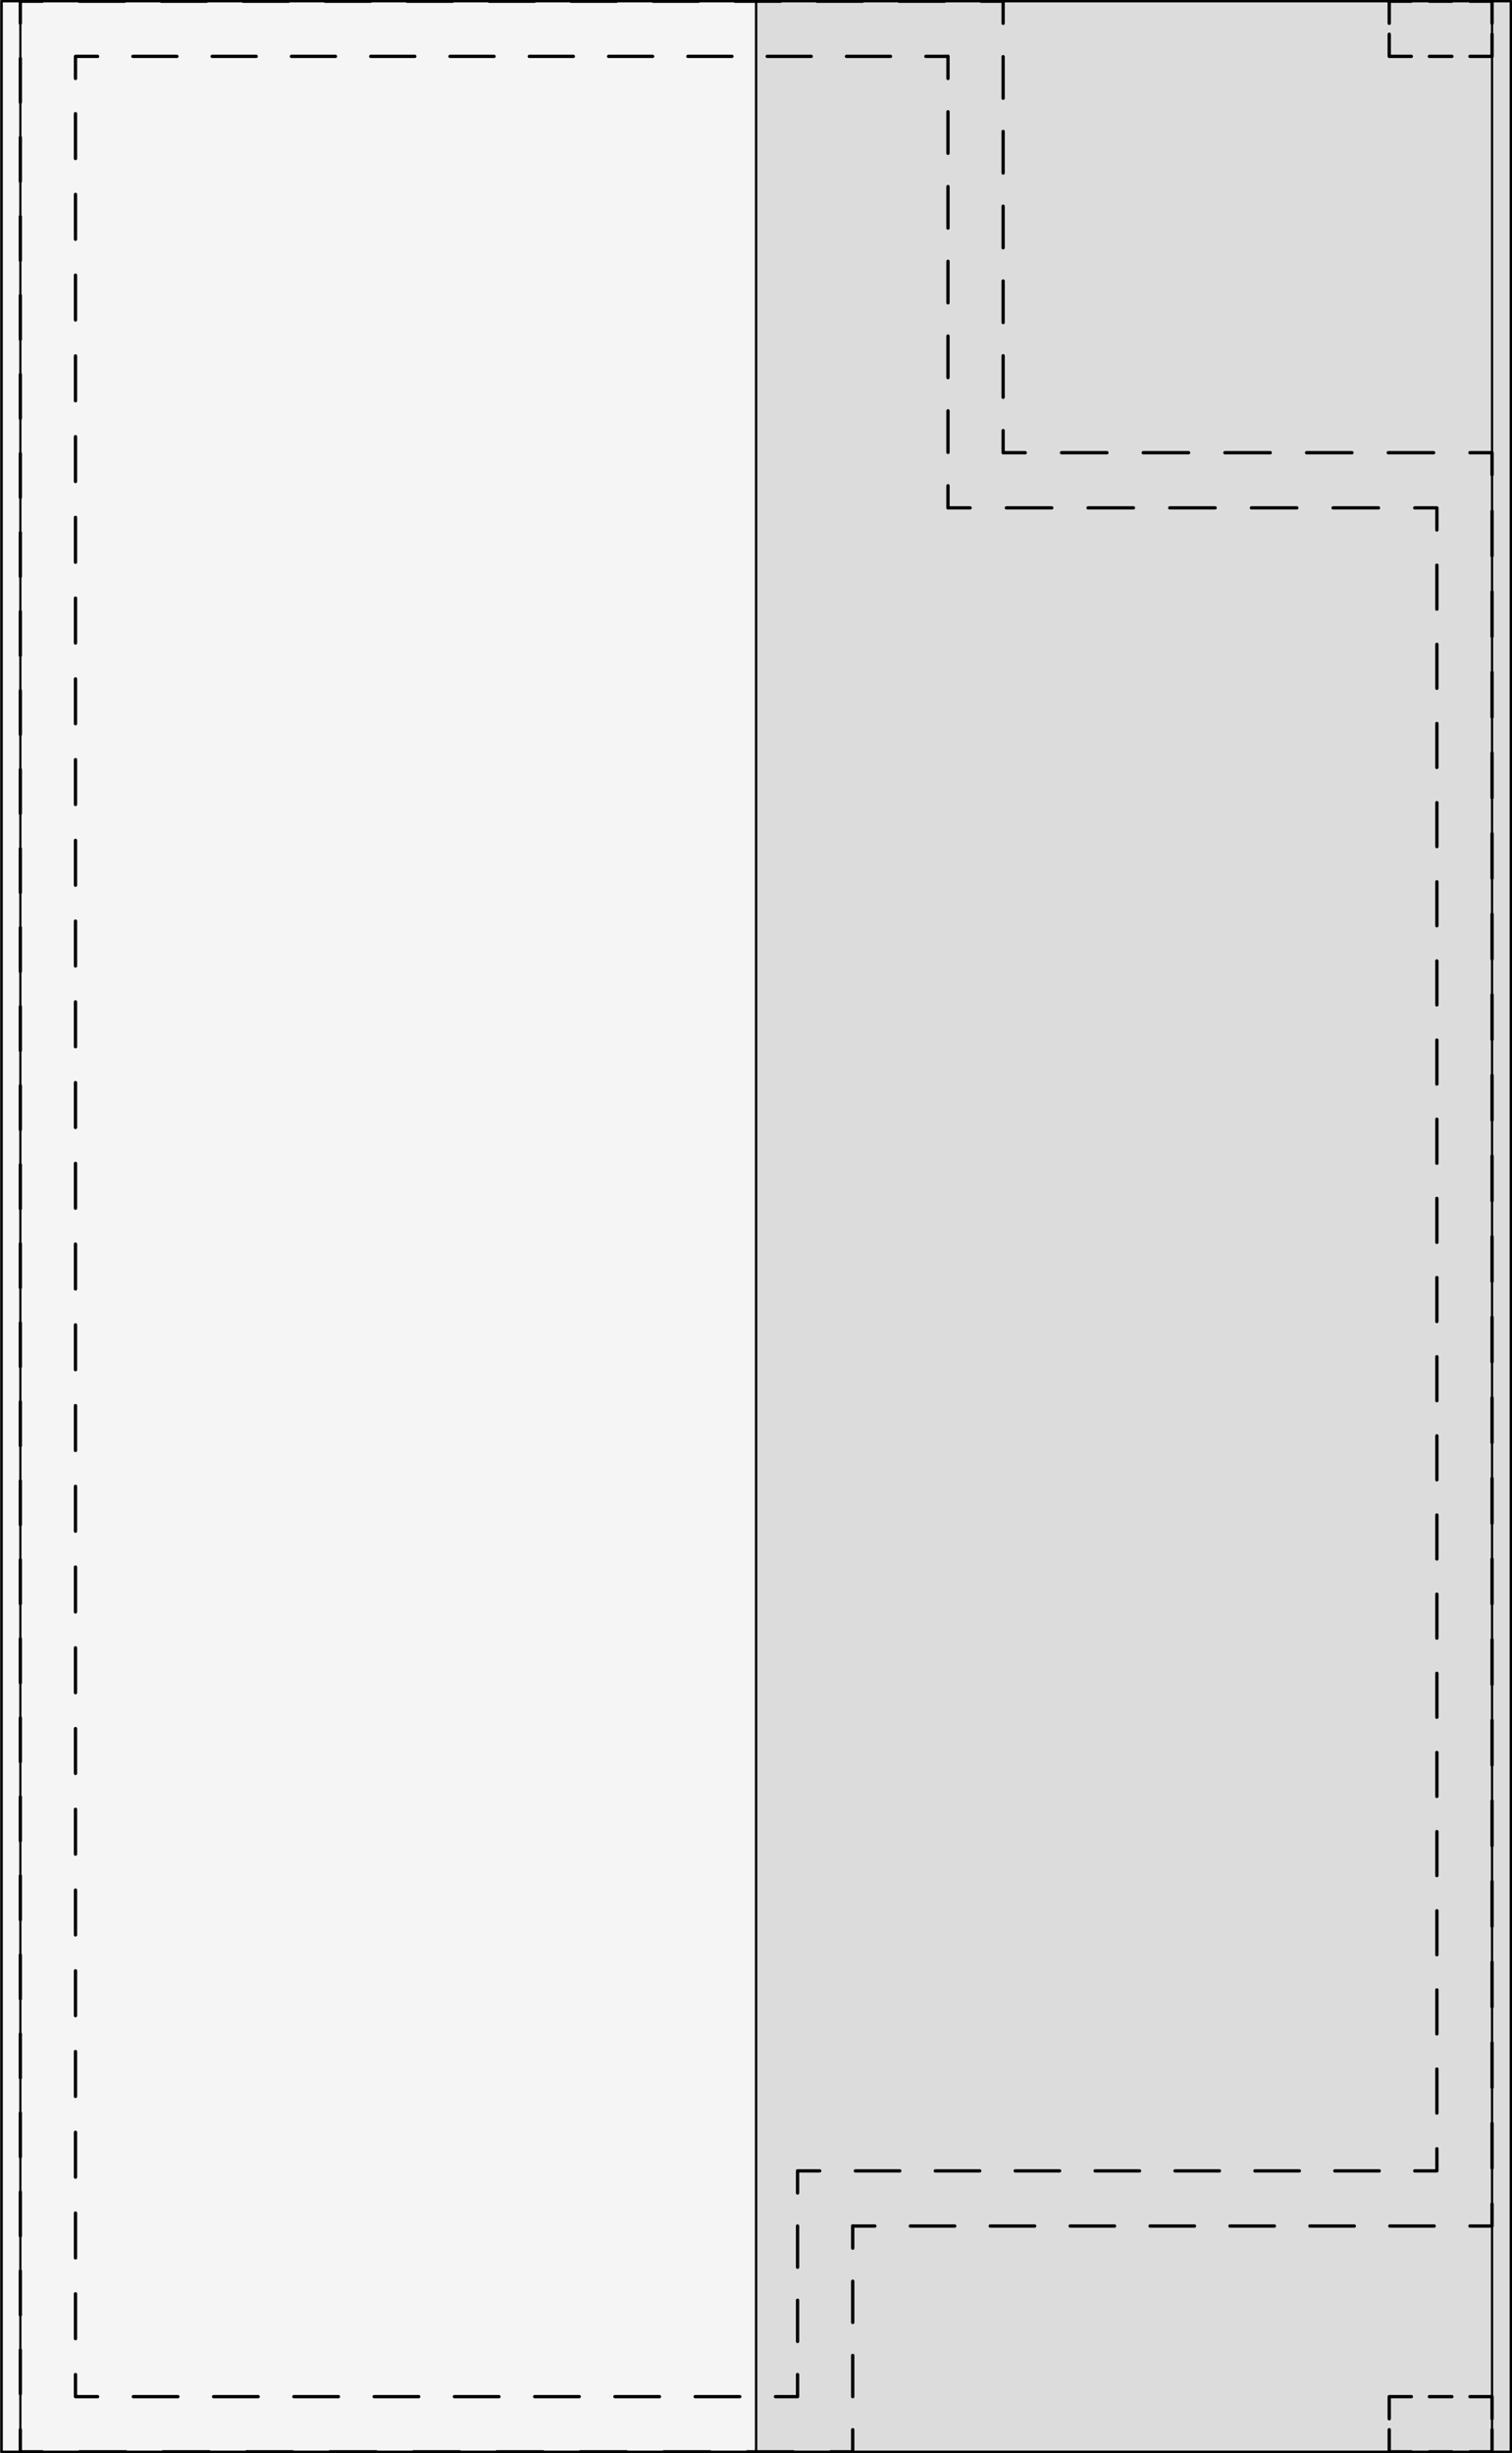 <?xml version="1.0" encoding="UTF-8"?><svg id="a" xmlns="http://www.w3.org/2000/svg" viewBox="0 0 341.9 554.43"><rect x="0" y="0" width="341.9" height="554.43" fill="#808080" stroke="none"/><g><rect x=".35" y=".27" width="170.65" height="553.89" style="fill:#f5f5f5; stroke:#000; stroke-linecap:round; stroke-linejoin:round; stroke-width:.5px;"/><rect x="170.99" y=".27" width="170.65" height="553.89" style="fill:#dcdcdc; stroke:#000; stroke-linecap:round; stroke-linejoin:round; stroke-width:.5px;"/><line x1="337.39" y1=".27" x2="337.39" y2="554.16" style="fill:none; stroke:#000; stroke-linecap:round; stroke-linejoin:round; stroke-width:.5px;"/><line x1="4.6" y1=".27" x2="4.6" y2="554.16" style="fill:none; stroke:#000; stroke-linecap:round; stroke-linejoin:round; stroke-width:.5px;"/><rect x=".35" y=".27" width="341.29" height="553.89" style="fill:none; stroke:#000; stroke-linecap:round; stroke-linejoin:round; stroke-width:.5px;"/></g><g><polyline points="314.14 7.74 314.14 12.74 319.14 12.74" style="fill:none; stroke:#000; stroke-linecap:round; stroke-linejoin:round; stroke-width:.75px;"/><line x1="323.22" y1="12.74" x2="330.35" y2="12.74" style="fill:none; stroke:#000; stroke-dasharray:0 0 5.09 4.08; stroke-linecap:round; stroke-linejoin:round; stroke-width:.75px;"/><polyline points="332.39 12.74 337.39 12.74 337.39 7.74" style="fill:none; stroke:#000; stroke-linecap:round; stroke-linejoin:round; stroke-width:.75px;"/><polyline points="337.39 5.27 337.39 .27 332.39 .27" style="fill:none; stroke:#000; stroke-linecap:round; stroke-linejoin:round; stroke-width:.75px;"/><line x1="328.31" y1=".27" x2="321.18" y2=".27" style="fill:none; stroke:#000; stroke-dasharray:0 0 5.09 4.08; stroke-linecap:round; stroke-linejoin:round; stroke-width:.75px;"/><polyline points="319.14 .27 314.14 .27 314.14 5.27" style="fill:none; stroke:#000; stroke-linecap:round; stroke-linejoin:round; stroke-width:.75px;"/></g><g><polyline points="314.14 549.16 314.14 554.16 319.14 554.16" style="fill:none; stroke:#000; stroke-linecap:round; stroke-linejoin:round; stroke-width:.75px;"/><line x1="323.22" y1="554.16" x2="330.35" y2="554.16" style="fill:none; stroke:#000; stroke-dasharray:0 0 5.09 4.08; stroke-linecap:round; stroke-linejoin:round; stroke-width:.75px;"/><polyline points="332.39 554.16 337.39 554.16 337.39 549.16" style="fill:none; stroke:#000; stroke-linecap:round; stroke-linejoin:round; stroke-width:.75px;"/><polyline points="337.39 546.69 337.39 541.69 332.39 541.69" style="fill:none; stroke:#000; stroke-linecap:round; stroke-linejoin:round; stroke-width:.75px;"/><line x1="328.31" y1="541.69" x2="321.18" y2="541.69" style="fill:none; stroke:#000; stroke-dasharray:0 0 5.09 4.08; stroke-linecap:round; stroke-linejoin:round; stroke-width:.75px;"/><polyline points="319.14 541.69 314.14 541.69 314.14 546.69" style="fill:none; stroke:#000; stroke-linecap:round; stroke-linejoin:round; stroke-width:.75px;"/></g><g><line x1="192.82" y1="503.13" x2="197.82" y2="503.13" style="fill:none; stroke:#000; stroke-linecap:round; stroke-linejoin:round; stroke-width:.75px;"/><line x1="205.85" y1="503.13" x2="328.37" y2="503.13" style="fill:none; stroke:#000; stroke-dasharray:0 0 10.04 8.03; stroke-linecap:round; stroke-linejoin:round; stroke-width:.75px;"/><polyline points="332.39 503.13 337.39 503.13 337.39 498.13" style="fill:none; stroke:#000; stroke-linecap:round; stroke-linejoin:round; stroke-width:.75px;"/><line x1="337.39" y1="490.04" x2="337.39" y2="111.37" style="fill:none; stroke:#000; stroke-dasharray:0 0 10.12 8.1; stroke-linecap:round; stroke-linejoin:round; stroke-width:.75px;"/><polyline points="337.39 107.32 337.39 102.32 332.39 102.32" style="fill:none; stroke:#000; stroke-linecap:round; stroke-linejoin:round; stroke-width:.75px;"/><line x1="324.18" y1="102.32" x2="235.94" y2="102.32" style="fill:none; stroke:#000; stroke-dasharray:0 0 10.26 8.21; stroke-linecap:round; stroke-linejoin:round; stroke-width:.75px;"/><polyline points="231.83 102.32 226.83 102.32 226.83 97.32" style="fill:none; stroke:#000; stroke-linecap:round; stroke-linejoin:round; stroke-width:.75px;"/><line x1="226.83" y1="89.8" x2="226.83" y2="9.03" style="fill:none; stroke:#000; stroke-dasharray:0 0 9.39 7.51; stroke-linecap:round; stroke-linejoin:round; stroke-width:.75px;"/><polyline points="226.83 5.27 226.83 .27 221.83 .27" style="fill:none; stroke:#000; stroke-linecap:round; stroke-linejoin:round; stroke-width:.75px;"/><line x1="213.59" y1=".27" x2="13.72" y2=".27" style="fill:none; stroke:#000; stroke-dasharray:0 0 10.3 8.24; stroke-linecap:round; stroke-linejoin:round; stroke-width:.75px;"/><polyline points="9.6 .27 4.6 .27 4.6 5.27" style="fill:none; stroke:#000; stroke-linecap:round; stroke-linejoin:round; stroke-width:.75px;"/><line x1="4.6" y1="13.21" x2="4.6" y2="545.19" style="fill:none; stroke:#000; stroke-dasharray:0 0 9.92 7.94; stroke-linecap:round; stroke-linejoin:round; stroke-width:.75px;"/><polyline points="4.6 549.16 4.6 554.16 9.6 554.16" style="fill:none; stroke:#000; stroke-linecap:round; stroke-linejoin:round; stroke-width:.75px;"/><line x1="17.99" y1="554.16" x2="183.63" y2="554.16" style="fill:none; stroke:#000; stroke-dasharray:0 0 10.48 8.39; stroke-linecap:round; stroke-linejoin:round; stroke-width:.75px;"/><polyline points="187.82 554.16 192.82 554.16 192.82 549.16" style="fill:none; stroke:#000; stroke-linecap:round; stroke-linejoin:round; stroke-width:.75px;"/><line x1="192.82" y1="541.7" x2="192.82" y2="511.86" style="fill:none; stroke:#000; stroke-dasharray:0 0 9.32 7.46; stroke-linecap:round; stroke-linejoin:round; stroke-width:.75px;"/><line x1="192.82" y1="508.13" x2="192.82" y2="503.13" style="fill:none; stroke:#000; stroke-linecap:round; stroke-linejoin:round; stroke-width:.75px;"/></g><g><line x1="214.36" y1="12.74" x2="214.36" y2="17.74" style="fill:none; stroke:#000; stroke-linecap:round; stroke-linejoin:round; stroke-width:.75px;"/><line x1="214.36" y1="25.26" x2="214.36" y2="106.03" style="fill:none; stroke:#000; stroke-dasharray:0 0 9.39 7.51; stroke-linecap:round; stroke-linejoin:round; stroke-width:.75px;"/><polyline points="214.36 109.79 214.36 114.79 219.36 114.79" style="fill:none; stroke:#000; stroke-linecap:round; stroke-linejoin:round; stroke-width:.75px;"/><line x1="227.57" y1="114.79" x2="315.81" y2="114.79" style="fill:none; stroke:#000; stroke-dasharray:0 0 10.26 8.21; stroke-linecap:round; stroke-linejoin:round; stroke-width:.75px;"/><polyline points="319.91 114.79 324.91 114.79 324.91 119.79" style="fill:none; stroke:#000; stroke-linecap:round; stroke-linejoin:round; stroke-width:.75px;"/><line x1="324.91" y1="127.74" x2="324.91" y2="481.69" style="fill:none; stroke:#000; stroke-dasharray:0 0 9.94 7.95; stroke-linecap:round; stroke-linejoin:round; stroke-width:.75px;"/><polyline points="324.91 485.66 324.91 490.66 319.91 490.66" style="fill:none; stroke:#000; stroke-linecap:round; stroke-linejoin:round; stroke-width:.75px;"/><line x1="311.88" y1="490.66" x2="189.36" y2="490.66" style="fill:none; stroke:#000; stroke-dasharray:0 0 10.04 8.03; stroke-linecap:round; stroke-linejoin:round; stroke-width:.75px;"/><polyline points="185.35 490.66 180.35 490.66 180.35 495.66" style="fill:none; stroke:#000; stroke-linecap:round; stroke-linejoin:round; stroke-width:.75px;"/><line x1="180.35" y1="503.12" x2="180.35" y2="532.96" style="fill:none; stroke:#000; stroke-dasharray:0 0 9.32 7.46; stroke-linecap:round; stroke-linejoin:round; stroke-width:.75px;"/><polyline points="180.35 536.69 180.35 541.69 175.35 541.69" style="fill:none; stroke:#000; stroke-linecap:round; stroke-linejoin:round; stroke-width:.75px;"/><line x1="167.28" y1="541.69" x2="26.1" y2="541.69" style="fill:none; stroke:#000; stroke-dasharray:0 0 10.08 8.07; stroke-linecap:round; stroke-linejoin:round; stroke-width:.75px;"/><polyline points="22.07 541.69 17.07 541.69 17.07 536.69" style="fill:none; stroke:#000; stroke-linecap:round; stroke-linejoin:round; stroke-width:.75px;"/><line x1="17.07" y1="528.58" x2="17.07" y2="21.8" style="fill:none; stroke:#000; stroke-dasharray:0 0 10.14 8.11; stroke-linecap:round; stroke-linejoin:round; stroke-width:.75px;"/><polyline points="17.07 17.74 17.07 12.74 22.07 12.74" style="fill:none; stroke:#000; stroke-linecap:round; stroke-linejoin:round; stroke-width:.75px;"/><line x1="30.04" y1="12.74" x2="205.38" y2="12.74" style="fill:none; stroke:#000; stroke-dasharray:0 0 9.96 7.97; stroke-linecap:round; stroke-linejoin:round; stroke-width:.75px;"/><line x1="209.36" y1="12.74" x2="214.36" y2="12.74" style="fill:none; stroke:#000; stroke-linecap:round; stroke-linejoin:round; stroke-width:.75px;"/></g></svg>
